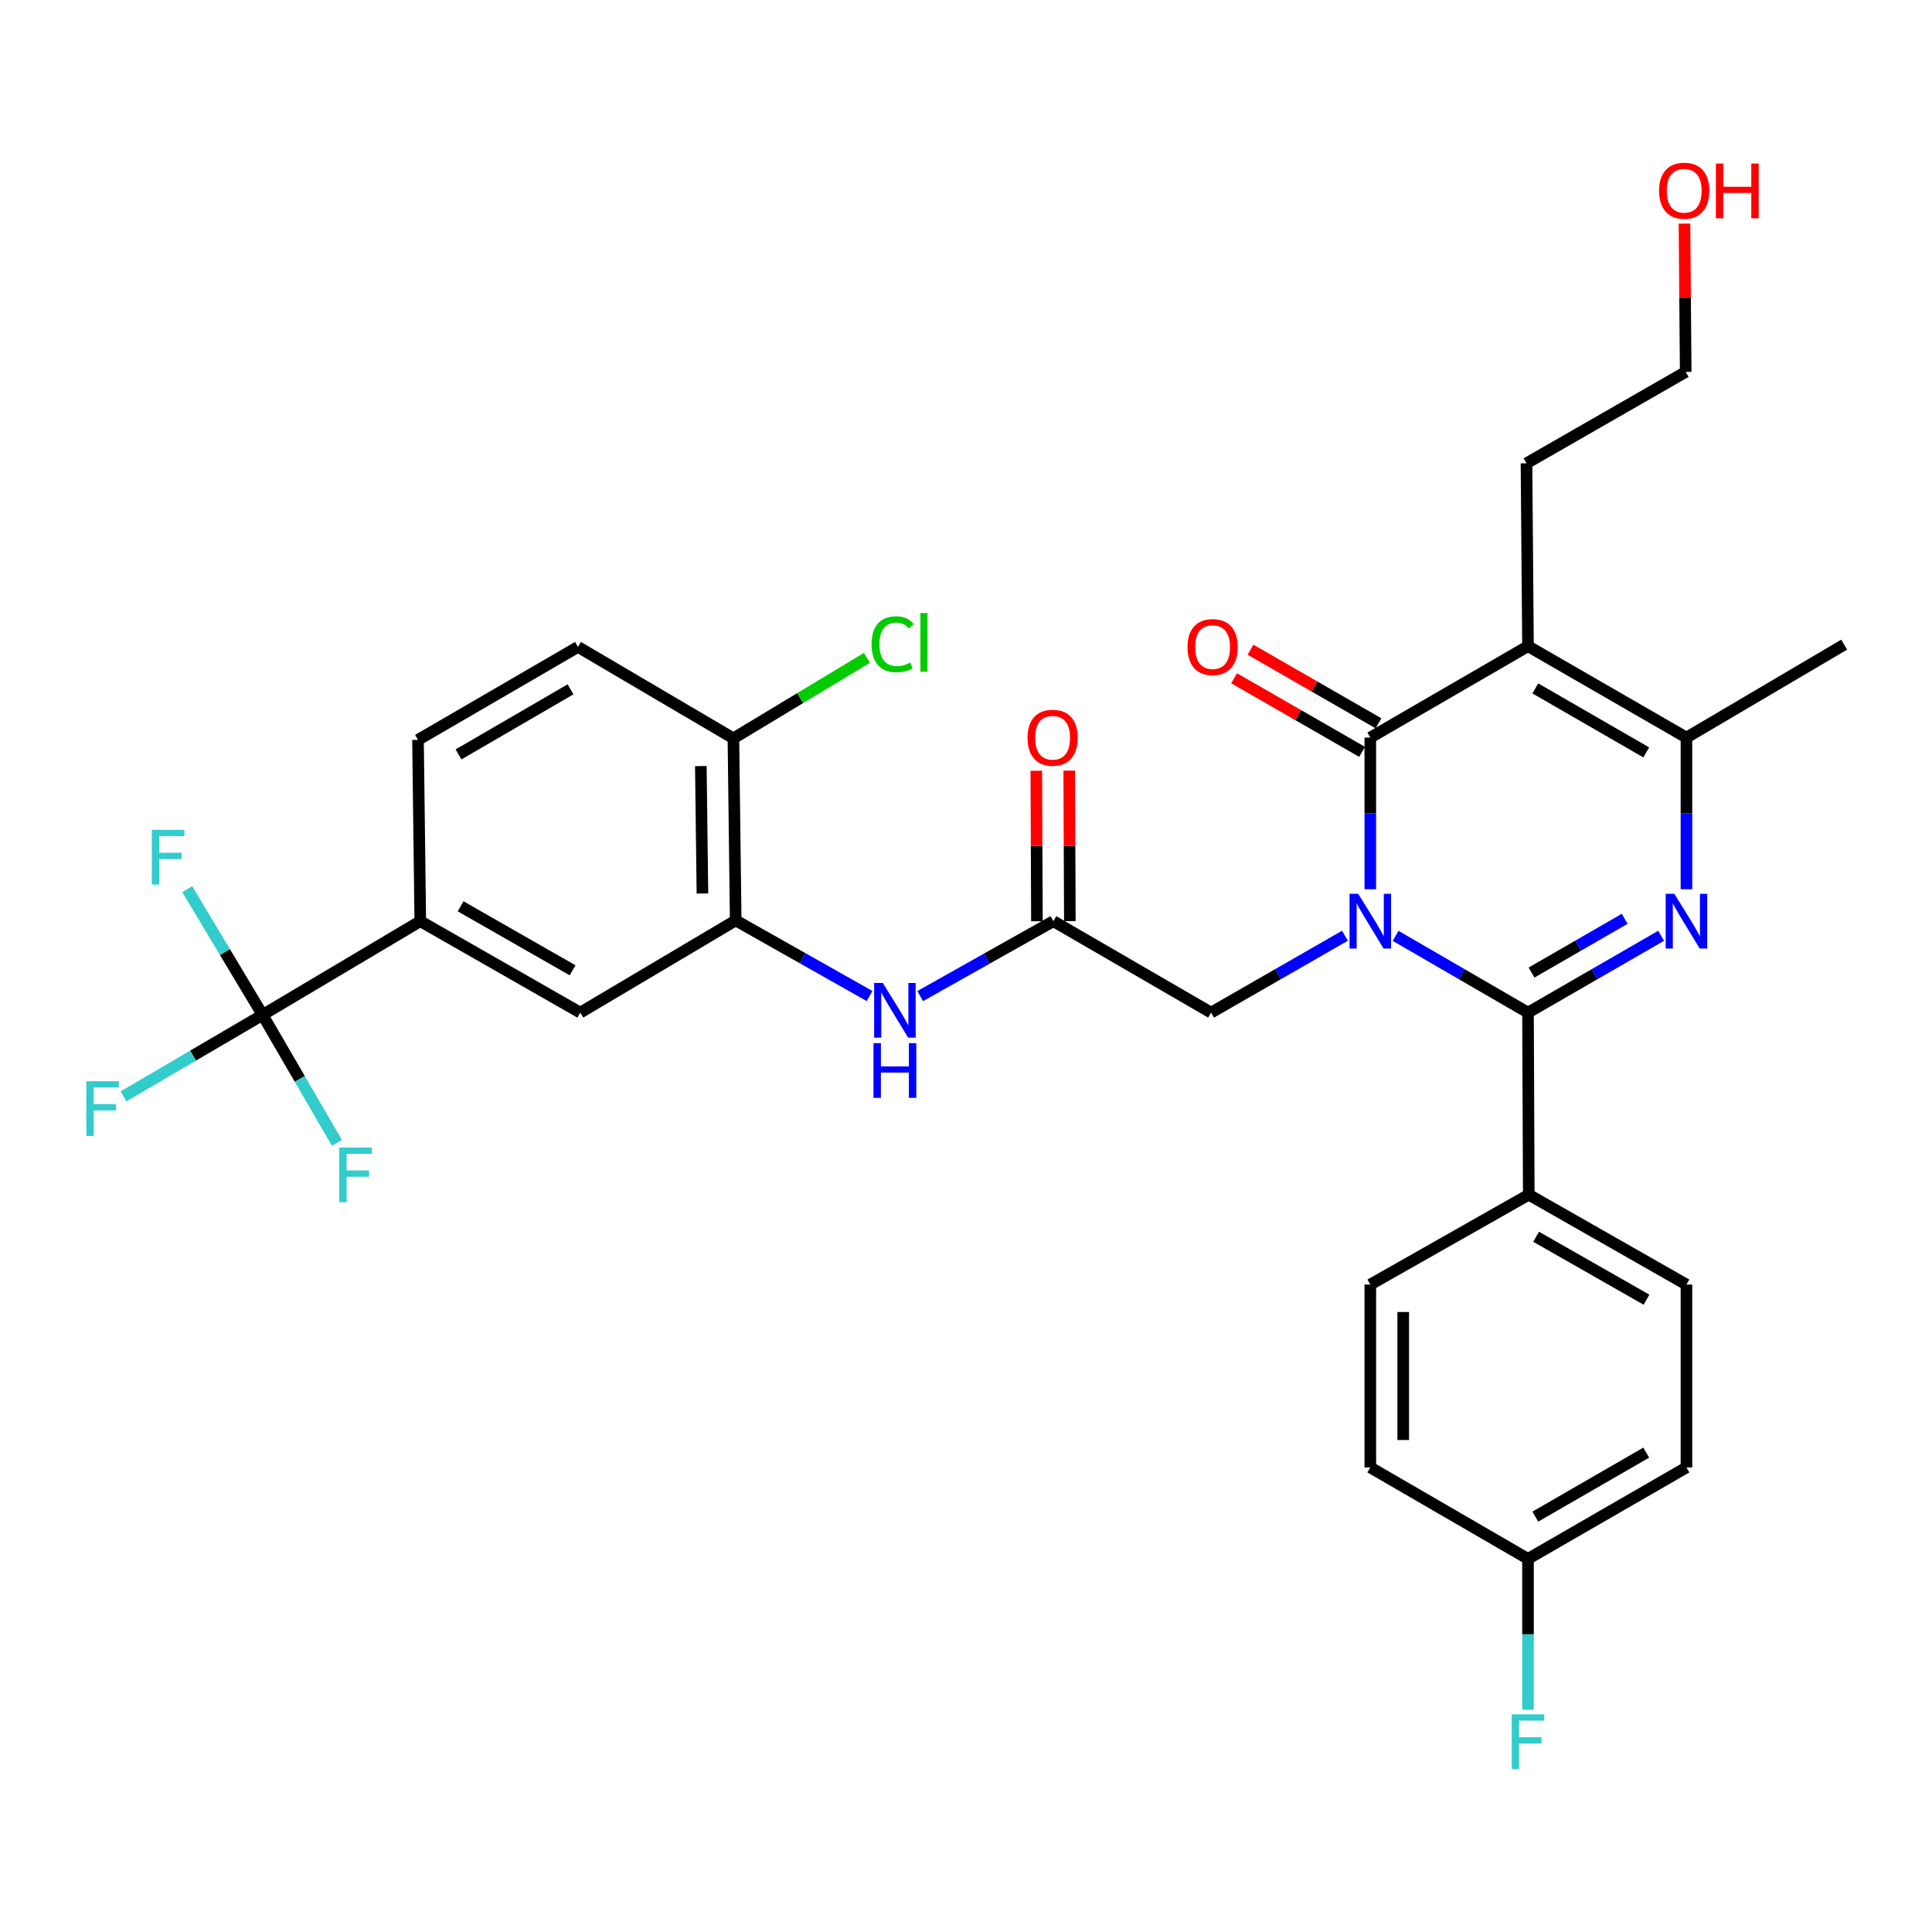 <?xml version='1.0' encoding='iso-8859-1'?>
<svg version='1.1' baseProfile='full'
              xmlns='http://www.w3.org/2000/svg'
                      xmlns:rdkit='http://www.rdkit.org/xml'
                      xmlns:xlink='http://www.w3.org/1999/xlink'
                  xml:space='preserve'
width='1000px' height='1000px' viewBox='0 0 1000 1000'>
<!-- END OF HEADER -->
<rect style='opacity:1.0;fill:#FFFFFF;stroke:none' width='1000' height='1000' x='0' y='0'> </rect>
<path class='bond-0' d='M 722.367,484.398 L 756.629,504.263' style='fill:none;fill-rule:evenodd;stroke:#0000FF;stroke-width:6px;stroke-linecap:butt;stroke-linejoin:miter;stroke-opacity:1' />
<path class='bond-0' d='M 756.629,504.263 L 790.891,524.128' style='fill:none;fill-rule:evenodd;stroke:#000000;stroke-width:6px;stroke-linecap:butt;stroke-linejoin:miter;stroke-opacity:1' />
<path class='bond-1' d='M 709.268,460.267 L 709.268,421.021' style='fill:none;fill-rule:evenodd;stroke:#0000FF;stroke-width:6px;stroke-linecap:butt;stroke-linejoin:miter;stroke-opacity:1' />
<path class='bond-1' d='M 709.268,421.021 L 709.268,381.775' style='fill:none;fill-rule:evenodd;stroke:#000000;stroke-width:6px;stroke-linecap:butt;stroke-linejoin:miter;stroke-opacity:1' />
<path class='bond-7' d='M 696.152,484.335 L 661.505,504.232' style='fill:none;fill-rule:evenodd;stroke:#0000FF;stroke-width:6px;stroke-linecap:butt;stroke-linejoin:miter;stroke-opacity:1' />
<path class='bond-7' d='M 661.505,504.232 L 626.859,524.128' style='fill:none;fill-rule:evenodd;stroke:#000000;stroke-width:6px;stroke-linecap:butt;stroke-linejoin:miter;stroke-opacity:1' />
<path class='bond-2' d='M 790.891,524.128 L 825.344,504.247' style='fill:none;fill-rule:evenodd;stroke:#000000;stroke-width:6px;stroke-linecap:butt;stroke-linejoin:miter;stroke-opacity:1' />
<path class='bond-2' d='M 825.344,504.247 L 859.796,484.367' style='fill:none;fill-rule:evenodd;stroke:#0000FF;stroke-width:6px;stroke-linecap:butt;stroke-linejoin:miter;stroke-opacity:1' />
<path class='bond-2' d='M 792.71,503.405 L 816.827,489.488' style='fill:none;fill-rule:evenodd;stroke:#000000;stroke-width:6px;stroke-linecap:butt;stroke-linejoin:miter;stroke-opacity:1' />
<path class='bond-2' d='M 816.827,489.488 L 840.943,475.572' style='fill:none;fill-rule:evenodd;stroke:#0000FF;stroke-width:6px;stroke-linecap:butt;stroke-linejoin:miter;stroke-opacity:1' />
<path class='bond-11' d='M 790.891,524.128 L 791.289,618.371' style='fill:none;fill-rule:evenodd;stroke:#000000;stroke-width:6px;stroke-linecap:butt;stroke-linejoin:miter;stroke-opacity:1' />
<path class='bond-3' d='M 709.268,381.775 L 790.891,334.459' style='fill:none;fill-rule:evenodd;stroke:#000000;stroke-width:6px;stroke-linecap:butt;stroke-linejoin:miter;stroke-opacity:1' />
<path class='bond-13' d='M 713.515,374.388 L 680.38,355.338' style='fill:none;fill-rule:evenodd;stroke:#000000;stroke-width:6px;stroke-linecap:butt;stroke-linejoin:miter;stroke-opacity:1' />
<path class='bond-13' d='M 680.38,355.338 L 647.245,336.288' style='fill:none;fill-rule:evenodd;stroke:#FF0000;stroke-width:6px;stroke-linecap:butt;stroke-linejoin:miter;stroke-opacity:1' />
<path class='bond-13' d='M 705.021,389.161 L 671.886,370.111' style='fill:none;fill-rule:evenodd;stroke:#000000;stroke-width:6px;stroke-linecap:butt;stroke-linejoin:miter;stroke-opacity:1' />
<path class='bond-13' d='M 671.886,370.111 L 638.752,351.061' style='fill:none;fill-rule:evenodd;stroke:#FF0000;stroke-width:6px;stroke-linecap:butt;stroke-linejoin:miter;stroke-opacity:1' />
<path class='bond-32' d='M 872.903,460.267 L 872.903,421.021' style='fill:none;fill-rule:evenodd;stroke:#0000FF;stroke-width:6px;stroke-linecap:butt;stroke-linejoin:miter;stroke-opacity:1' />
<path class='bond-32' d='M 872.903,421.021 L 872.903,381.775' style='fill:none;fill-rule:evenodd;stroke:#000000;stroke-width:6px;stroke-linecap:butt;stroke-linejoin:miter;stroke-opacity:1' />
<path class='bond-4' d='M 790.891,334.459 L 872.903,381.775' style='fill:none;fill-rule:evenodd;stroke:#000000;stroke-width:6px;stroke-linecap:butt;stroke-linejoin:miter;stroke-opacity:1' />
<path class='bond-4' d='M 794.678,356.316 L 852.086,389.437' style='fill:none;fill-rule:evenodd;stroke:#000000;stroke-width:6px;stroke-linecap:butt;stroke-linejoin:miter;stroke-opacity:1' />
<path class='bond-23' d='M 790.891,334.459 L 790.106,239.809' style='fill:none;fill-rule:evenodd;stroke:#000000;stroke-width:6px;stroke-linecap:butt;stroke-linejoin:miter;stroke-opacity:1' />
<path class='bond-28' d='M 872.903,381.775 L 954.545,333.664' style='fill:none;fill-rule:evenodd;stroke:#000000;stroke-width:6px;stroke-linecap:butt;stroke-linejoin:miter;stroke-opacity:1' />
<path class='bond-5' d='M 135.915,525.311 L 217.539,476.803' style='fill:none;fill-rule:evenodd;stroke:#000000;stroke-width:6px;stroke-linecap:butt;stroke-linejoin:miter;stroke-opacity:1' />
<path class='bond-18' d='M 135.915,525.311 L 99.921,546.393' style='fill:none;fill-rule:evenodd;stroke:#000000;stroke-width:6px;stroke-linecap:butt;stroke-linejoin:miter;stroke-opacity:1' />
<path class='bond-18' d='M 99.921,546.393 L 63.928,567.474' style='fill:none;fill-rule:evenodd;stroke:#33CCCC;stroke-width:6px;stroke-linecap:butt;stroke-linejoin:miter;stroke-opacity:1' />
<path class='bond-19' d='M 135.915,525.311 L 116.417,492.769' style='fill:none;fill-rule:evenodd;stroke:#000000;stroke-width:6px;stroke-linecap:butt;stroke-linejoin:miter;stroke-opacity:1' />
<path class='bond-19' d='M 116.417,492.769 L 96.919,460.227' style='fill:none;fill-rule:evenodd;stroke:#33CCCC;stroke-width:6px;stroke-linecap:butt;stroke-linejoin:miter;stroke-opacity:1' />
<path class='bond-20' d='M 135.915,525.311 L 155.159,558.442' style='fill:none;fill-rule:evenodd;stroke:#000000;stroke-width:6px;stroke-linecap:butt;stroke-linejoin:miter;stroke-opacity:1' />
<path class='bond-20' d='M 155.159,558.442 L 174.402,591.573' style='fill:none;fill-rule:evenodd;stroke:#33CCCC;stroke-width:6px;stroke-linecap:butt;stroke-linejoin:miter;stroke-opacity:1' />
<path class='bond-6' d='M 380.795,476.406 L 415.442,495.974' style='fill:none;fill-rule:evenodd;stroke:#000000;stroke-width:6px;stroke-linecap:butt;stroke-linejoin:miter;stroke-opacity:1' />
<path class='bond-6' d='M 415.442,495.974 L 450.089,515.543' style='fill:none;fill-rule:evenodd;stroke:#0000FF;stroke-width:6px;stroke-linecap:butt;stroke-linejoin:miter;stroke-opacity:1' />
<path class='bond-12' d='M 380.795,476.406 L 300.346,524.128' style='fill:none;fill-rule:evenodd;stroke:#000000;stroke-width:6px;stroke-linecap:butt;stroke-linejoin:miter;stroke-opacity:1' />
<path class='bond-14' d='M 380.795,476.406 L 379.612,382.172' style='fill:none;fill-rule:evenodd;stroke:#000000;stroke-width:6px;stroke-linecap:butt;stroke-linejoin:miter;stroke-opacity:1' />
<path class='bond-14' d='M 363.579,462.484 L 362.75,396.521' style='fill:none;fill-rule:evenodd;stroke:#000000;stroke-width:6px;stroke-linecap:butt;stroke-linejoin:miter;stroke-opacity:1' />
<path class='bond-8' d='M 626.859,524.128 L 545.235,476.803' style='fill:none;fill-rule:evenodd;stroke:#000000;stroke-width:6px;stroke-linecap:butt;stroke-linejoin:miter;stroke-opacity:1' />
<path class='bond-9' d='M 545.235,476.803 L 510.762,496.192' style='fill:none;fill-rule:evenodd;stroke:#000000;stroke-width:6px;stroke-linecap:butt;stroke-linejoin:miter;stroke-opacity:1' />
<path class='bond-9' d='M 510.762,496.192 L 476.288,515.581' style='fill:none;fill-rule:evenodd;stroke:#0000FF;stroke-width:6px;stroke-linecap:butt;stroke-linejoin:miter;stroke-opacity:1' />
<path class='bond-15' d='M 553.755,476.767 L 553.592,437.821' style='fill:none;fill-rule:evenodd;stroke:#000000;stroke-width:6px;stroke-linecap:butt;stroke-linejoin:miter;stroke-opacity:1' />
<path class='bond-15' d='M 553.592,437.821 L 553.429,398.875' style='fill:none;fill-rule:evenodd;stroke:#FF0000;stroke-width:6px;stroke-linecap:butt;stroke-linejoin:miter;stroke-opacity:1' />
<path class='bond-15' d='M 536.715,476.839 L 536.552,437.892' style='fill:none;fill-rule:evenodd;stroke:#000000;stroke-width:6px;stroke-linecap:butt;stroke-linejoin:miter;stroke-opacity:1' />
<path class='bond-15' d='M 536.552,437.892 L 536.389,398.946' style='fill:none;fill-rule:evenodd;stroke:#FF0000;stroke-width:6px;stroke-linecap:butt;stroke-linejoin:miter;stroke-opacity:1' />
<path class='bond-10' d='M 217.539,476.803 L 300.346,524.128' style='fill:none;fill-rule:evenodd;stroke:#000000;stroke-width:6px;stroke-linecap:butt;stroke-linejoin:miter;stroke-opacity:1' />
<path class='bond-10' d='M 238.415,469.107 L 296.38,502.235' style='fill:none;fill-rule:evenodd;stroke:#000000;stroke-width:6px;stroke-linecap:butt;stroke-linejoin:miter;stroke-opacity:1' />
<path class='bond-34' d='M 217.539,476.803 L 216.356,382.967' style='fill:none;fill-rule:evenodd;stroke:#000000;stroke-width:6px;stroke-linecap:butt;stroke-linejoin:miter;stroke-opacity:1' />
<path class='bond-21' d='M 791.289,618.371 L 872.903,664.891' style='fill:none;fill-rule:evenodd;stroke:#000000;stroke-width:6px;stroke-linecap:butt;stroke-linejoin:miter;stroke-opacity:1' />
<path class='bond-21' d='M 795.093,640.153 L 852.222,672.717' style='fill:none;fill-rule:evenodd;stroke:#000000;stroke-width:6px;stroke-linecap:butt;stroke-linejoin:miter;stroke-opacity:1' />
<path class='bond-22' d='M 791.289,618.371 L 709.268,664.891' style='fill:none;fill-rule:evenodd;stroke:#000000;stroke-width:6px;stroke-linecap:butt;stroke-linejoin:miter;stroke-opacity:1' />
<path class='bond-17' d='M 379.612,382.172 L 299.162,334.847' style='fill:none;fill-rule:evenodd;stroke:#000000;stroke-width:6px;stroke-linecap:butt;stroke-linejoin:miter;stroke-opacity:1' />
<path class='bond-25' d='M 379.612,382.172 L 414.163,361.343' style='fill:none;fill-rule:evenodd;stroke:#000000;stroke-width:6px;stroke-linecap:butt;stroke-linejoin:miter;stroke-opacity:1' />
<path class='bond-25' d='M 414.163,361.343 L 448.714,340.514' style='fill:none;fill-rule:evenodd;stroke:#00CC00;stroke-width:6px;stroke-linecap:butt;stroke-linejoin:miter;stroke-opacity:1' />
<path class='bond-16' d='M 216.356,382.967 L 299.162,334.847' style='fill:none;fill-rule:evenodd;stroke:#000000;stroke-width:6px;stroke-linecap:butt;stroke-linejoin:miter;stroke-opacity:1' />
<path class='bond-16' d='M 237.338,390.483 L 295.303,356.799' style='fill:none;fill-rule:evenodd;stroke:#000000;stroke-width:6px;stroke-linecap:butt;stroke-linejoin:miter;stroke-opacity:1' />
<path class='bond-27' d='M 872.903,664.891 L 872.903,759.541' style='fill:none;fill-rule:evenodd;stroke:#000000;stroke-width:6px;stroke-linecap:butt;stroke-linejoin:miter;stroke-opacity:1' />
<path class='bond-26' d='M 709.268,664.891 L 709.268,759.541' style='fill:none;fill-rule:evenodd;stroke:#000000;stroke-width:6px;stroke-linecap:butt;stroke-linejoin:miter;stroke-opacity:1' />
<path class='bond-26' d='M 726.308,679.089 L 726.308,745.344' style='fill:none;fill-rule:evenodd;stroke:#000000;stroke-width:6px;stroke-linecap:butt;stroke-linejoin:miter;stroke-opacity:1' />
<path class='bond-31' d='M 790.106,239.809 L 872.515,192.503' style='fill:none;fill-rule:evenodd;stroke:#000000;stroke-width:6px;stroke-linecap:butt;stroke-linejoin:miter;stroke-opacity:1' />
<path class='bond-24' d='M 790.891,806.866 L 709.268,759.541' style='fill:none;fill-rule:evenodd;stroke:#000000;stroke-width:6px;stroke-linecap:butt;stroke-linejoin:miter;stroke-opacity:1' />
<path class='bond-29' d='M 790.891,806.866 L 790.891,845.923' style='fill:none;fill-rule:evenodd;stroke:#000000;stroke-width:6px;stroke-linecap:butt;stroke-linejoin:miter;stroke-opacity:1' />
<path class='bond-29' d='M 790.891,845.923 L 790.891,884.981' style='fill:none;fill-rule:evenodd;stroke:#33CCCC;stroke-width:6px;stroke-linecap:butt;stroke-linejoin:miter;stroke-opacity:1' />
<path class='bond-33' d='M 790.891,806.866 L 872.903,759.541' style='fill:none;fill-rule:evenodd;stroke:#000000;stroke-width:6px;stroke-linecap:butt;stroke-linejoin:miter;stroke-opacity:1' />
<path class='bond-33' d='M 794.676,785.008 L 852.084,751.881' style='fill:none;fill-rule:evenodd;stroke:#000000;stroke-width:6px;stroke-linecap:butt;stroke-linejoin:miter;stroke-opacity:1' />
<path class='bond-30' d='M 871.88,115.746 L 872.197,154.124' style='fill:none;fill-rule:evenodd;stroke:#FF0000;stroke-width:6px;stroke-linecap:butt;stroke-linejoin:miter;stroke-opacity:1' />
<path class='bond-30' d='M 872.197,154.124 L 872.515,192.503' style='fill:none;fill-rule:evenodd;stroke:#000000;stroke-width:6px;stroke-linecap:butt;stroke-linejoin:miter;stroke-opacity:1' />
<path  class='atom-0' d='M 703.008 462.643
L 712.288 477.643
Q 713.208 479.123, 714.688 481.803
Q 716.168 484.483, 716.248 484.643
L 716.248 462.643
L 720.008 462.643
L 720.008 490.963
L 716.128 490.963
L 706.168 474.563
Q 705.008 472.643, 703.768 470.443
Q 702.568 468.243, 702.208 467.563
L 702.208 490.963
L 698.528 490.963
L 698.528 462.643
L 703.008 462.643
' fill='#0000FF'/>
<path  class='atom-3' d='M 866.643 462.643
L 875.923 477.643
Q 876.843 479.123, 878.323 481.803
Q 879.803 484.483, 879.883 484.643
L 879.883 462.643
L 883.643 462.643
L 883.643 490.963
L 879.763 490.963
L 869.803 474.563
Q 868.643 472.643, 867.403 470.443
Q 866.203 468.243, 865.843 467.563
L 865.843 490.963
L 862.163 490.963
L 862.163 462.643
L 866.643 462.643
' fill='#0000FF'/>
<path  class='atom-10' d='M 456.935 508.785
L 466.215 523.785
Q 467.135 525.265, 468.615 527.945
Q 470.095 530.625, 470.175 530.785
L 470.175 508.785
L 473.935 508.785
L 473.935 537.105
L 470.055 537.105
L 460.095 520.705
Q 458.935 518.785, 457.695 516.585
Q 456.495 514.385, 456.135 513.705
L 456.135 537.105
L 452.455 537.105
L 452.455 508.785
L 456.935 508.785
' fill='#0000FF'/>
<path  class='atom-10' d='M 452.115 539.937
L 455.955 539.937
L 455.955 551.977
L 470.435 551.977
L 470.435 539.937
L 474.275 539.937
L 474.275 568.257
L 470.435 568.257
L 470.435 555.177
L 455.955 555.177
L 455.955 568.257
L 452.115 568.257
L 452.115 539.937
' fill='#0000FF'/>
<path  class='atom-14' d='M 614.644 334.927
Q 614.644 328.127, 618.004 324.327
Q 621.364 320.527, 627.644 320.527
Q 633.924 320.527, 637.284 324.327
Q 640.644 328.127, 640.644 334.927
Q 640.644 341.807, 637.244 345.727
Q 633.844 349.607, 627.644 349.607
Q 621.404 349.607, 618.004 345.727
Q 614.644 341.847, 614.644 334.927
M 627.644 346.407
Q 631.964 346.407, 634.284 343.527
Q 636.644 340.607, 636.644 334.927
Q 636.644 329.367, 634.284 326.567
Q 631.964 323.727, 627.644 323.727
Q 623.324 323.727, 620.964 326.527
Q 618.644 329.327, 618.644 334.927
Q 618.644 340.647, 620.964 343.527
Q 623.324 346.407, 627.644 346.407
' fill='#FF0000'/>
<path  class='atom-16' d='M 531.838 381.855
Q 531.838 375.055, 535.198 371.255
Q 538.558 367.455, 544.838 367.455
Q 551.118 367.455, 554.478 371.255
Q 557.838 375.055, 557.838 381.855
Q 557.838 388.735, 554.438 392.655
Q 551.038 396.535, 544.838 396.535
Q 538.598 396.535, 535.198 392.655
Q 531.838 388.775, 531.838 381.855
M 544.838 393.335
Q 549.158 393.335, 551.478 390.455
Q 553.838 387.535, 553.838 381.855
Q 553.838 376.295, 551.478 373.495
Q 549.158 370.655, 544.838 370.655
Q 540.518 370.655, 538.158 373.455
Q 535.838 376.255, 535.838 381.855
Q 535.838 387.575, 538.158 390.455
Q 540.518 393.335, 544.838 393.335
' fill='#FF0000'/>
<path  class='atom-19' d='M 44.689 559.65
L 61.529 559.65
L 61.529 562.89
L 48.489 562.89
L 48.489 571.49
L 60.089 571.49
L 60.089 574.77
L 48.489 574.77
L 48.489 587.97
L 44.689 587.97
L 44.689 559.65
' fill='#33CCCC'/>
<path  class='atom-20' d='M 78.59 429.528
L 95.43 429.528
L 95.43 432.768
L 82.389 432.768
L 82.389 441.368
L 93.99 441.368
L 93.99 444.648
L 82.389 444.648
L 82.389 457.848
L 78.59 457.848
L 78.59 429.528
' fill='#33CCCC'/>
<path  class='atom-21' d='M 175.597 593.968
L 192.437 593.968
L 192.437 597.208
L 179.397 597.208
L 179.397 605.808
L 190.997 605.808
L 190.997 609.088
L 179.397 609.088
L 179.397 622.288
L 175.597 622.288
L 175.597 593.968
' fill='#33CCCC'/>
<path  class='atom-26' d='M 451.12 333.46
Q 451.12 326.42, 454.4 322.74
Q 457.72 319.02, 464 319.02
Q 469.84 319.02, 472.96 323.14
L 470.32 325.3
Q 468.04 322.3, 464 322.3
Q 459.72 322.3, 457.44 325.18
Q 455.2 328.02, 455.2 333.46
Q 455.2 339.06, 457.52 341.94
Q 459.88 344.82, 464.44 344.82
Q 467.56 344.82, 471.2 342.94
L 472.32 345.94
Q 470.84 346.9, 468.6 347.46
Q 466.36 348.02, 463.88 348.02
Q 457.72 348.02, 454.4 344.26
Q 451.12 340.5, 451.12 333.46
' fill='#00CC00'/>
<path  class='atom-26' d='M 476.4 317.3
L 480.08 317.3
L 480.08 347.66
L 476.4 347.66
L 476.4 317.3
' fill='#00CC00'/>
<path  class='atom-30' d='M 782.471 887.347
L 799.311 887.347
L 799.311 890.587
L 786.271 890.587
L 786.271 899.187
L 797.871 899.187
L 797.871 902.467
L 786.271 902.467
L 786.271 915.667
L 782.471 915.667
L 782.471 887.347
' fill='#33CCCC'/>
<path  class='atom-31' d='M 858.739 98.719
Q 858.739 91.919, 862.099 88.119
Q 865.459 84.319, 871.739 84.319
Q 878.019 84.319, 881.379 88.119
Q 884.739 91.919, 884.739 98.719
Q 884.739 105.599, 881.339 109.519
Q 877.939 113.399, 871.739 113.399
Q 865.499 113.399, 862.099 109.519
Q 858.739 105.639, 858.739 98.719
M 871.739 110.199
Q 876.059 110.199, 878.379 107.319
Q 880.739 104.399, 880.739 98.719
Q 880.739 93.159, 878.379 90.359
Q 876.059 87.519, 871.739 87.519
Q 867.419 87.519, 865.059 90.319
Q 862.739 93.119, 862.739 98.719
Q 862.739 104.439, 865.059 107.319
Q 867.419 110.199, 871.739 110.199
' fill='#FF0000'/>
<path  class='atom-31' d='M 888.139 84.639
L 891.979 84.639
L 891.979 96.679
L 906.459 96.679
L 906.459 84.639
L 910.299 84.639
L 910.299 112.959
L 906.459 112.959
L 906.459 99.879
L 891.979 99.879
L 891.979 112.959
L 888.139 112.959
L 888.139 84.639
' fill='#FF0000'/>
</svg>
